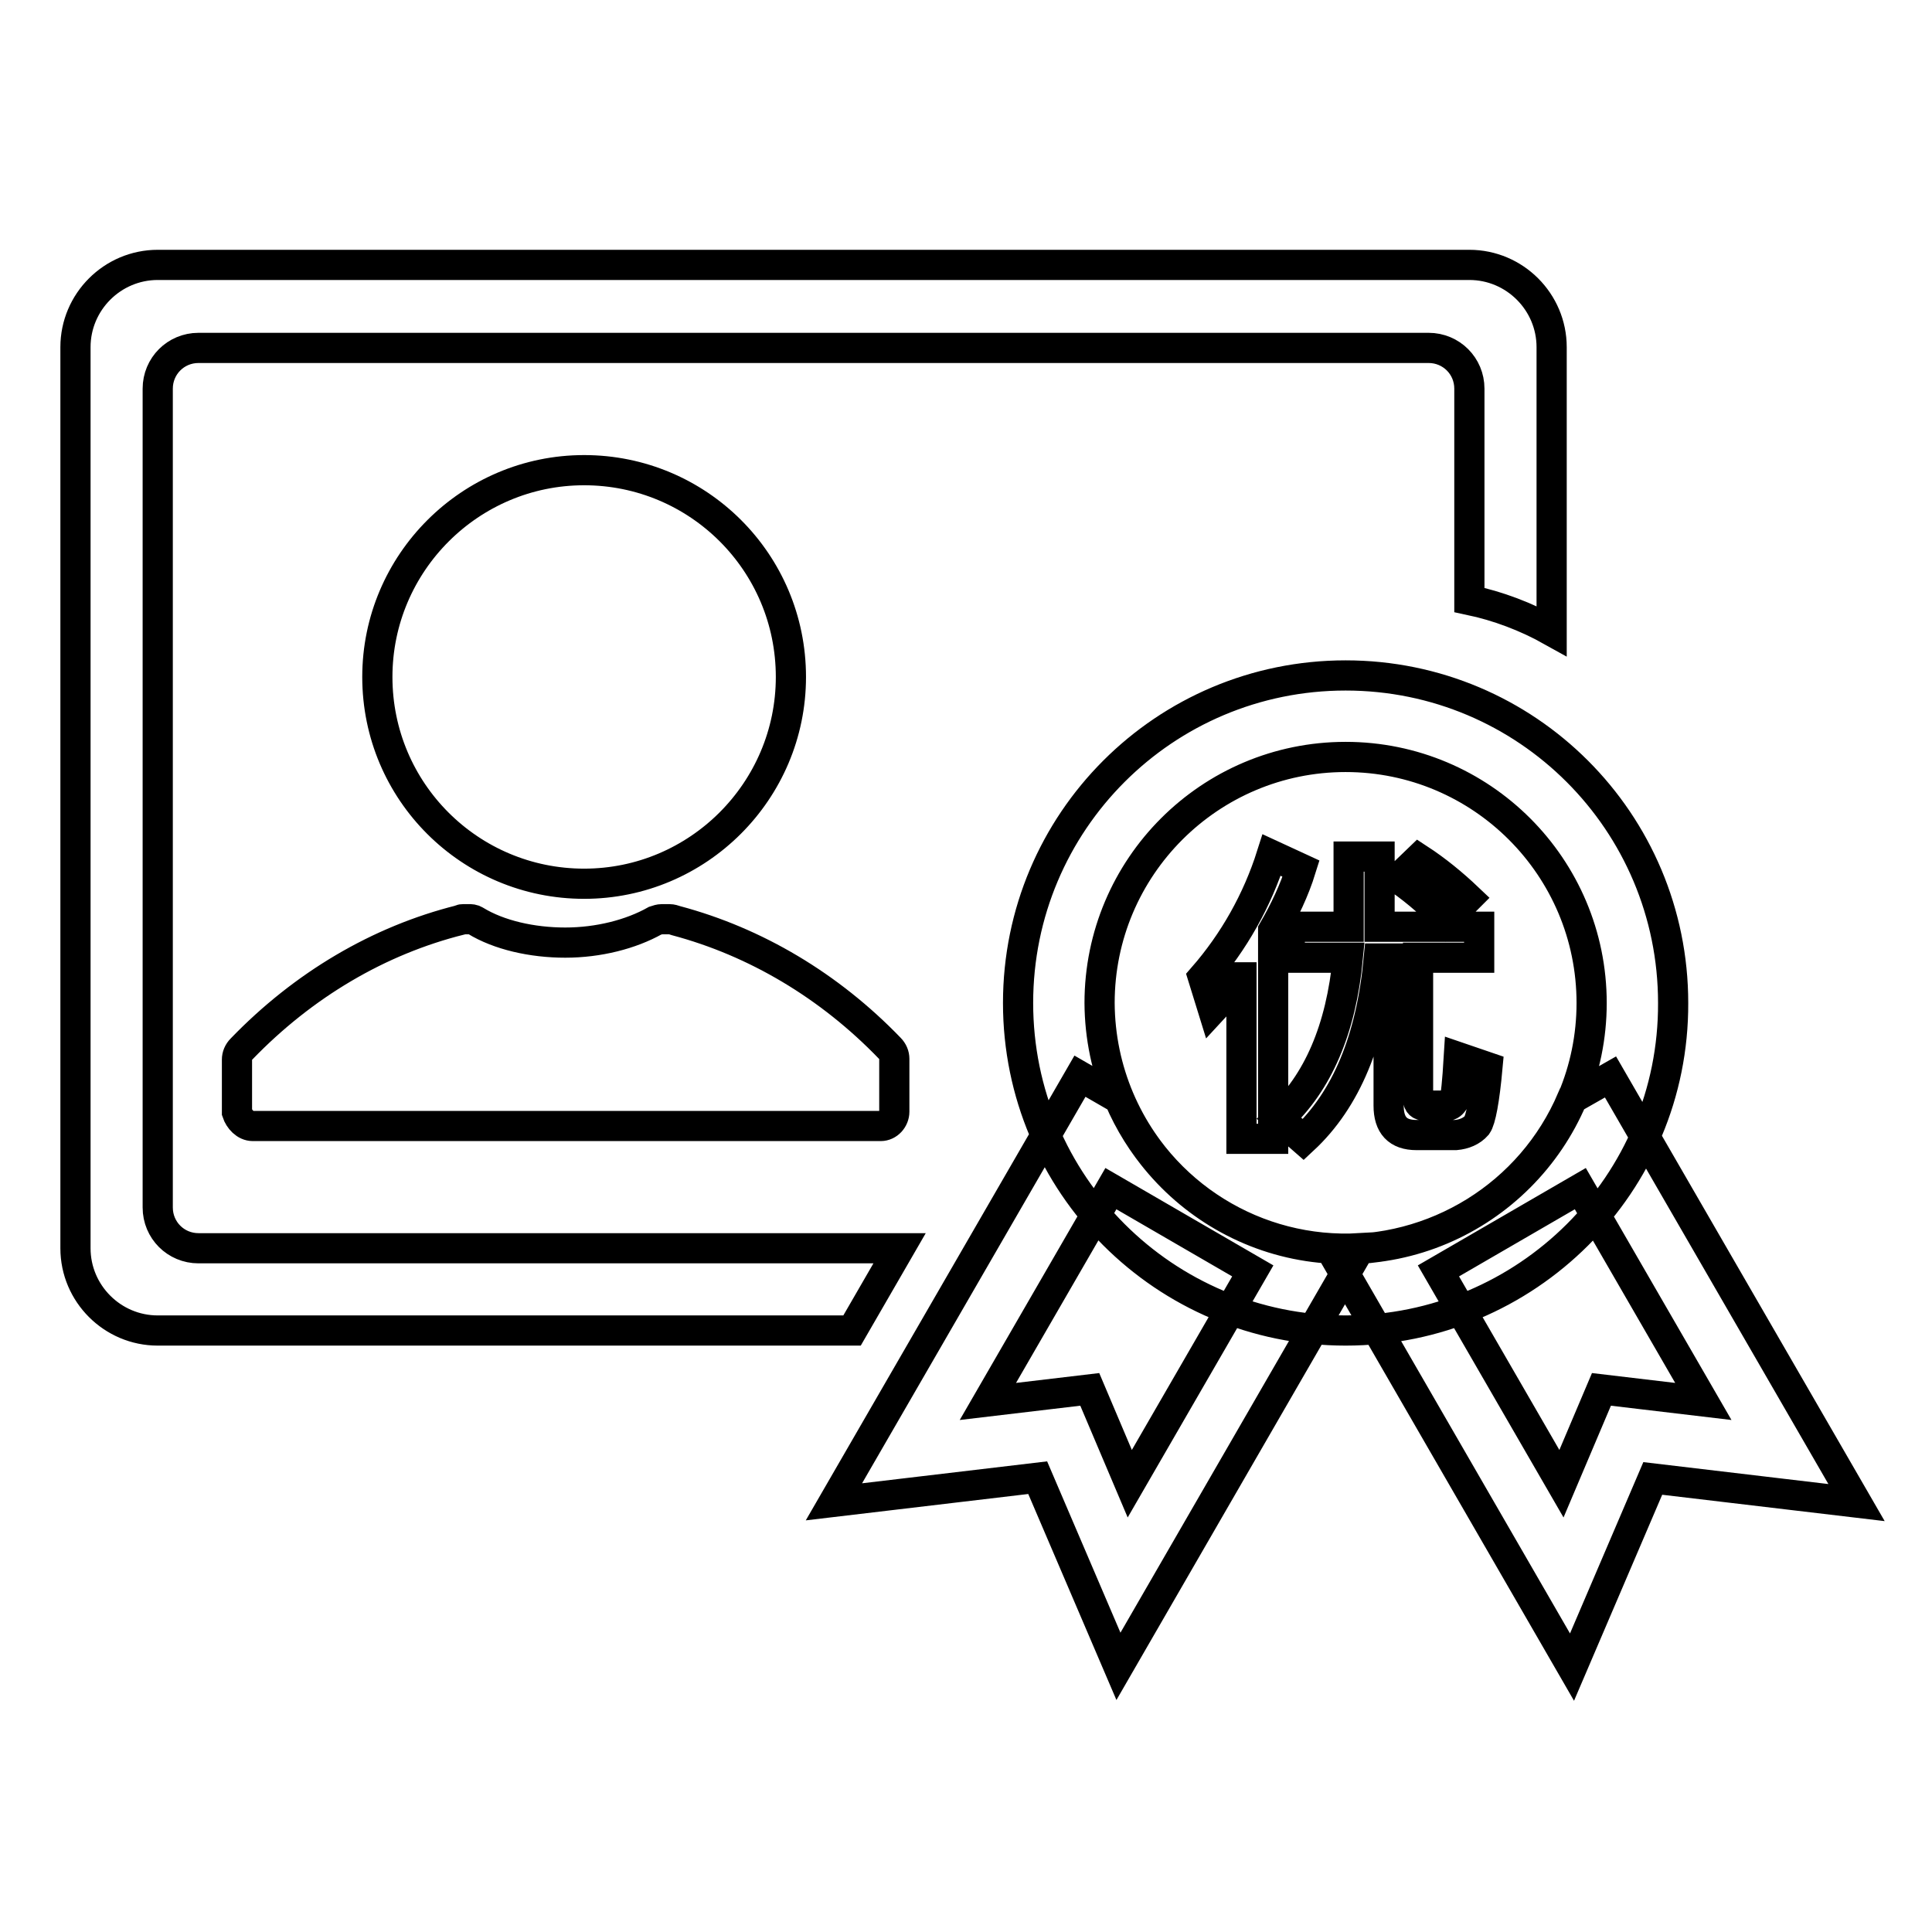 <?xml version="1.0" encoding="utf-8"?>
<!-- Svg Vector Icons : http://www.onlinewebfonts.com/icon -->
<!DOCTYPE svg PUBLIC "-//W3C//DTD SVG 1.1//EN" "http://www.w3.org/Graphics/SVG/1.1/DTD/svg11.dtd">
<svg version="1.1" xmlns="http://www.w3.org/2000/svg" xmlns:xlink="http://www.w3.org/1999/xlink" x="0px" y="0px" viewBox="0 0 256 256" enable-background="new 0 0 256 256" xml:space="preserve">
<g> <path stroke-width="4" fill-opacity="0" stroke="#000000"  d="M112.9,176.3H20.9c-6,0-10.9-4.9-10.9-10.9V46c0-6,4.9-10.9,10.9-10.9l0,0h173.8c6,0,10.9,4.9,10.9,10.9 v37.6c-3.4-1.9-7.1-3.3-10.9-4.1v-28c0-3-2.4-5.4-5.4-5.4H26.3c-3,0-5.4,2.4-5.4,5.4V160c0,3,2.4,5.4,5.4,5.4h92.9L112.9,176.3z  M50,89.7c0,15.2,12.3,27.4,27.4,27.4s27.4-12.3,27.4-27.4c0-15.2-12.3-27.4-27.4-27.4S50,74.6,50,89.7z M33.5,149.2h83.2 c1,0,1.8-0.9,1.8-1.9v-7c0-0.5-0.2-1-0.6-1.4c-8-8.3-17.8-14.1-28.3-16.9c-0.3-0.1-0.6-0.2-0.9-0.2h-1c-0.3,0-0.6,0.1-0.9,0.2 c-3.2,1.8-7.5,2.9-11.9,2.9c-4.4,0-8.8-1-11.9-2.9c-0.3-0.2-0.6-0.2-0.9-0.2h-0.7c-0.1,0-0.3,0-0.4,0.1c-10.8,2.7-20.8,8.6-29,17.1 c-0.4,0.4-0.6,0.9-0.6,1.4v7C31.7,148.3,32.5,149.2,33.5,149.2z M148.3,145.6c5.4,12.7,18.2,20.6,31.9,19.8l-32,55.4l-10.7-25 l-27,3.2l32.6-56.4L148.3,145.6z M166,168.4l-18.8-10.9l-16.3,28.2l13.5-1.6l5.3,12.5L166,168.4L166,168.4z M209.4,157.5 l-18.8,10.9l16.3,28.2l5.3-12.5l13.5,1.6L209.4,157.5L209.4,157.5z M208.3,145.6l5.1-2.9l32.6,56.4l-27-3.2l-10.7,25l-32-55.4 C190.1,166.2,202.9,158.3,208.3,145.6L208.3,145.6z M178.3,176.3c-24,0-43.4-19.4-43.4-43.4c0-24,19.4-43.4,43.4-43.4l0,0 c24,0,43.4,19.4,43.4,43.4C221.8,156.9,202.3,176.3,178.3,176.3z M178.3,165.5c18,0,32.6-14.6,32.6-32.6c0-18-14.6-32.6-32.6-32.6 c0,0,0,0,0,0c-18,0-32.6,14.6-32.6,32.6C145.8,150.9,160.3,165.5,178.3,165.5z M164.4,129.5c-1.2,1.4-2.4,2.8-3.7,4.2l-1.3-4.2 c4.1-4.7,7.2-10.2,9.1-16.2l3.9,1.8c-0.9,2.9-2.2,5.6-3.7,8.2v27.6h-4.2V129.5z M170.7,122.8h8c0-0.6,0-1.2,0-1.8v-7.5h4.1v7.5 c0,0.7,0,1.3,0,1.8H196v4.1h-8.1v18.7c0,0.6,0.3,0.9,0.9,0.9h3c0.3,0,0.6-0.2,0.9-0.7c0.2-0.4,0.4-2.4,0.6-5.7l3.8,1.3 c-0.4,4.4-0.9,7-1.4,7.7c-0.7,0.8-1.7,1.2-2.8,1.3h-5.2c-2.5,0-3.7-1.3-3.7-3.9v-19.5h-1.3c-1,10.7-4.3,18.7-10,24l-3.2-2.8 c5.1-4.7,8.2-11.8,9.1-21.3h-7.7V122.8L170.7,122.8z M188,113.8c2.3,1.5,4.5,3.3,6.5,5.2l-2.9,2.9c-1.5-1.7-3.6-3.6-6.3-5.5 L188,113.8L188,113.8z"/></g>
</svg>